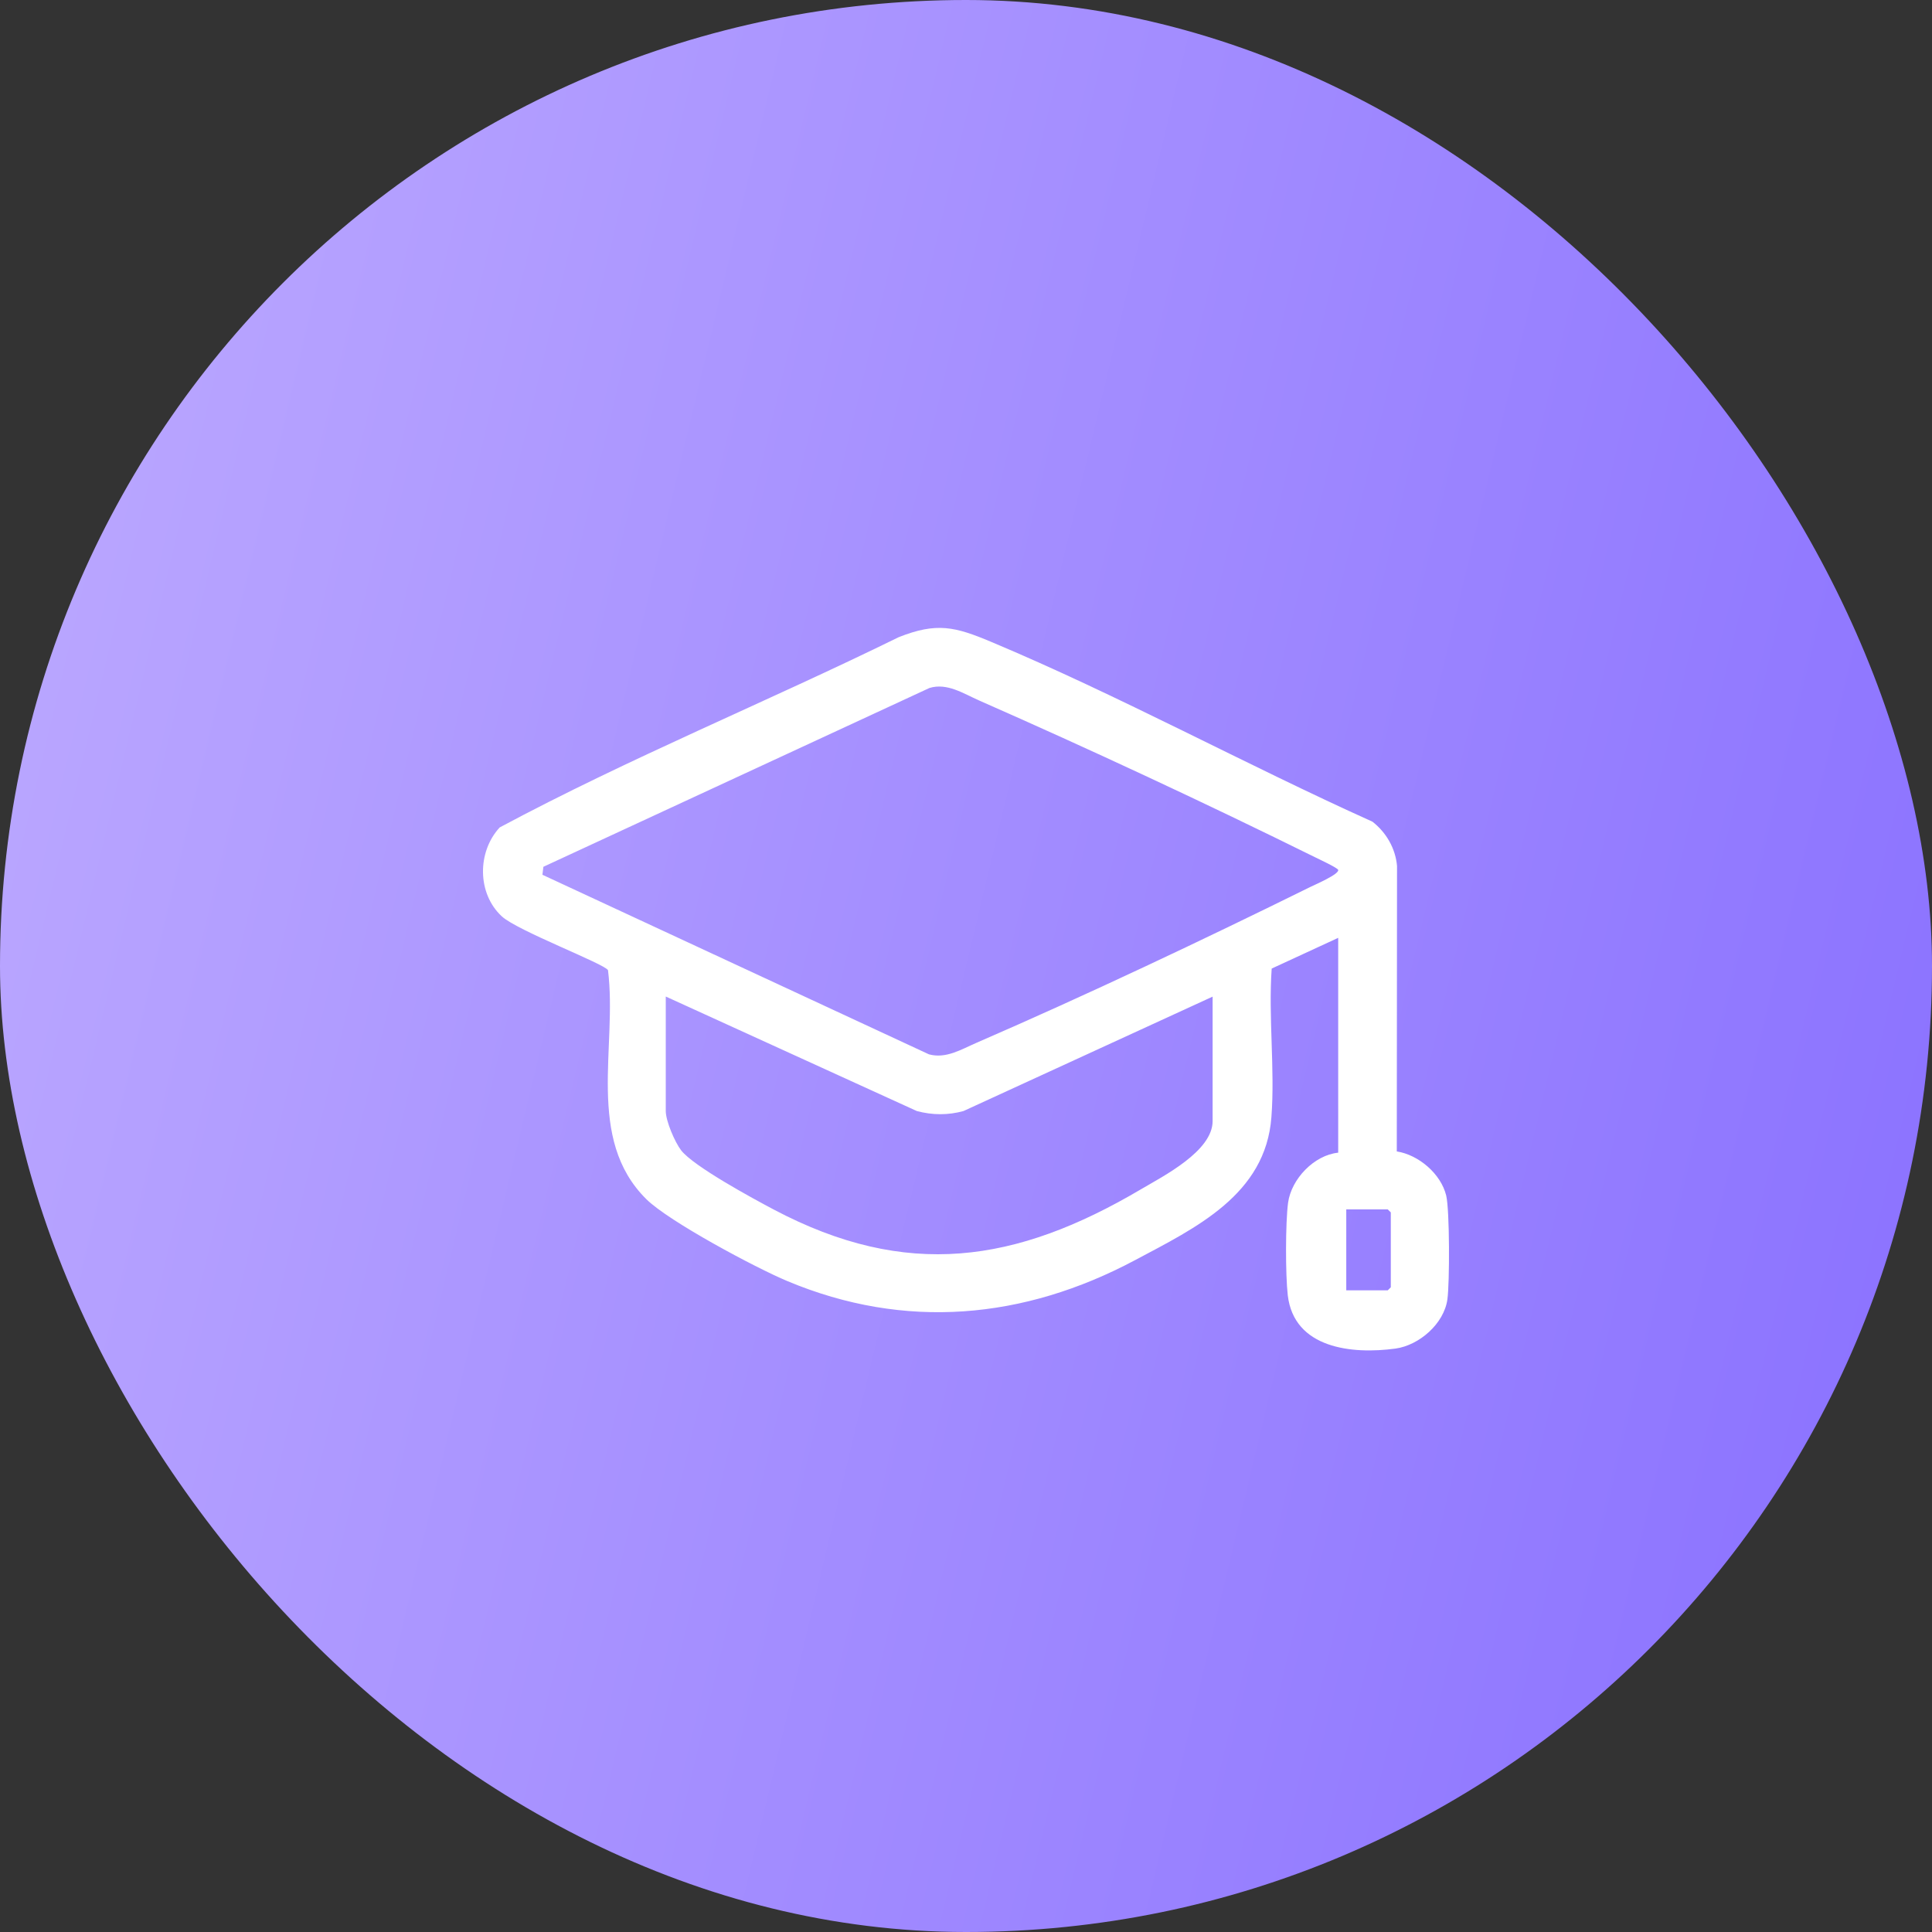 <svg width="40" height="40" viewBox="0 0 40 40" fill="none" xmlns="http://www.w3.org/2000/svg">
<rect x="0" y="0" width="40" height="40" fill="#333333" stroke="none"/>
<rect width="40" height="40" rx="20" fill="url(#paint0_linear_7821_48900)"/>
<path d="M27.706 19.417L26.329 20.053C26.258 21.055 26.399 22.137 26.323 23.129C26.203 24.735 24.758 25.42 23.498 26.091C21.195 27.317 18.736 27.544 16.3 26.523C15.649 26.251 13.85 25.291 13.382 24.828C12.118 23.577 12.786 21.665 12.588 20.087C12.525 19.958 10.709 19.269 10.389 18.972C9.876 18.497 9.879 17.634 10.346 17.131C13.025 15.696 15.87 14.535 18.607 13.192C19.394 12.88 19.772 12.974 20.521 13.289C23.171 14.401 25.789 15.829 28.415 17.012C28.7 17.234 28.892 17.564 28.924 17.929L28.919 23.839C29.372 23.91 29.832 24.302 29.942 24.752C30.015 25.059 30.014 26.559 29.967 26.9C29.898 27.405 29.384 27.853 28.891 27.921C27.995 28.043 26.791 27.921 26.662 26.817C26.613 26.393 26.613 25.322 26.668 24.903C26.735 24.409 27.208 23.915 27.706 23.865V19.42V19.417ZM11.232 18.112L19.233 21.829C19.586 21.925 19.903 21.726 20.215 21.591C22.49 20.604 24.907 19.46 27.134 18.361C27.232 18.313 27.727 18.1 27.706 18.011C27.696 17.968 27.296 17.783 27.218 17.744C24.977 16.636 22.559 15.509 20.27 14.502C19.948 14.36 19.608 14.132 19.243 14.244L11.25 17.946L11.23 18.113L11.232 18.112ZM25.106 20.634L19.948 23.003C19.628 23.091 19.304 23.089 18.982 23.003L13.784 20.632V23.002C13.784 23.21 13.971 23.644 14.101 23.815C14.358 24.148 15.59 24.815 16.019 25.042C18.768 26.495 21.035 26.15 23.624 24.622C24.082 24.351 25.106 23.835 25.106 23.21V20.631V20.634ZM27.873 26.715H28.732L28.795 26.652V25.101L28.732 25.039H27.873V26.716V26.715Z" fill="white"/>
<defs>
<linearGradient id="paint0_linear_7821_48900" x1="0" y1="0" x2="46.88" y2="11.197" gradientUnits="userSpaceOnUse">
<stop stop-color="#BDAAFF"/>
<stop offset="1" stop-color="#886FFF"/>
</linearGradient>
</defs>
</svg>
